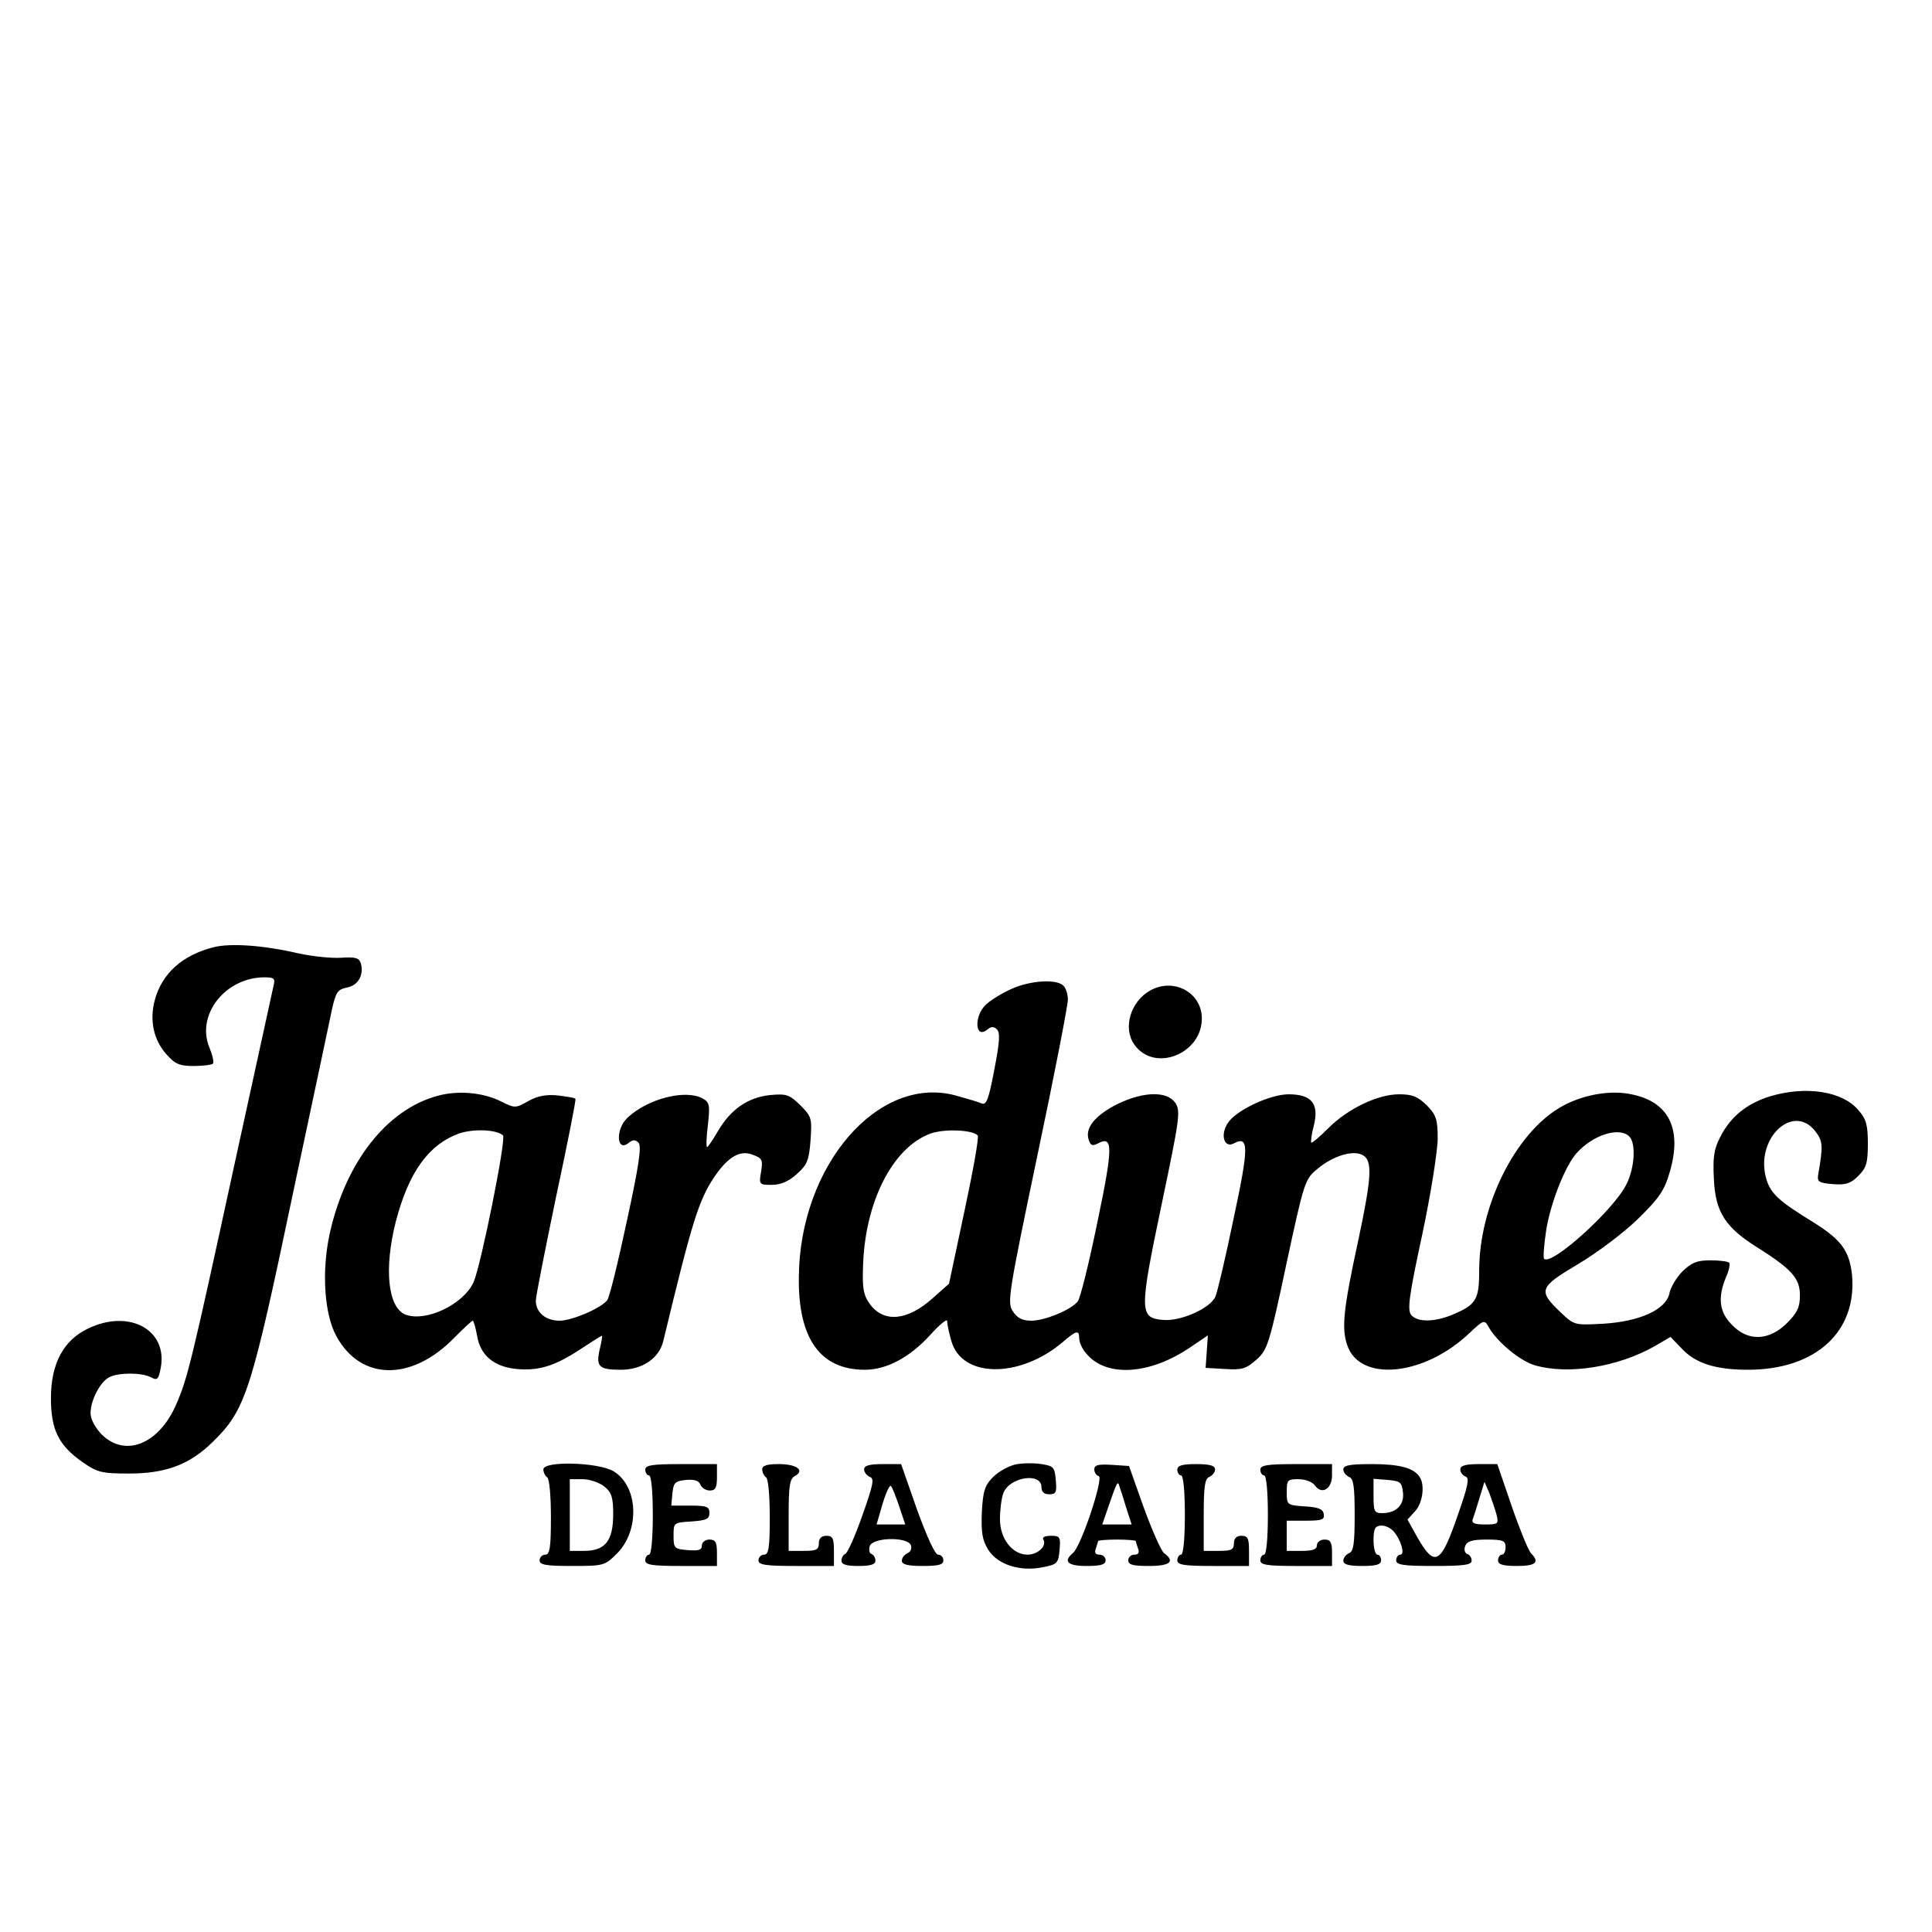 <?xml version="1.0" standalone="no"?>
<!DOCTYPE svg PUBLIC "-//W3C//DTD SVG 20010904//EN"
 "http://www.w3.org/TR/2001/REC-SVG-20010904/DTD/svg10.dtd">
<svg version="1.0" xmlns="http://www.w3.org/2000/svg"
 width="512pt" height="512pt" viewBox="0 0 512 512"
 preserveAspectRatio="xMidYMid meet">
<g transform="translate(0,512) scale(0.1,-0.1)"
fill="#000000" stroke="none">
<path d="M567 2610 c-84 -21 -138 -70 -157 -141 -14 -53 -3 -105 31 -143 23
-26 35 -31 72 -31 25 0 48 3 51 6 4 3 -1 23 -9 43 -36 86 42 186 146 186 25 0
29 -3 24 -22 -3 -13 -50 -229 -105 -480 -114 -525 -123 -561 -154 -632 -46
-104 -135 -139 -197 -77 -17 18 -29 40 -29 56 0 34 25 82 49 95 25 13 87 13
111 0 17 -9 20 -6 26 25 19 101 -84 157 -193 104 -65 -31 -98 -93 -98 -184 0
-84 20 -125 84 -170 39 -27 50 -30 124 -30 96 0 160 24 220 83 88 86 102 128
216 672 50 234 95 448 101 476 10 45 15 52 40 57 30 6 45 34 36 65 -5 14 -15
16 -50 14 -25 -2 -75 3 -113 11 -94 22 -181 28 -226 17z"/>
<path d="M2680 2499 c-25 -11 -55 -30 -67 -41 -33 -31 -29 -94 4 -66 10 8 17
8 25 0 9 -9 7 -35 -7 -107 -15 -79 -21 -95 -34 -89 -9 4 -40 13 -69 21 -205
55 -413 -186 -415 -482 -2 -163 57 -245 175 -245 58 0 119 33 173 92 25 28 45
44 45 37 0 -8 5 -31 11 -52 27 -99 180 -101 295 -4 37 32 44 33 44 10 0 -10 8
-28 18 -39 52 -65 169 -58 277 16 l46 31 -3 -43 -3 -43 52 -3 c45 -3 56 1 83
25 29 26 34 41 79 253 47 218 49 225 82 252 41 35 95 51 120 37 27 -14 24 -59
-11 -224 -40 -184 -45 -234 -30 -279 33 -100 204 -83 324 31 37 35 40 36 50
18 22 -40 83 -91 123 -103 88 -26 221 -5 319 51 l41 24 30 -31 c36 -39 90 -56
175 -56 180 0 290 101 276 252 -7 63 -28 92 -101 138 -95 58 -116 78 -127 119
-28 104 71 198 130 124 21 -27 22 -38 8 -118 -2 -17 3 -20 39 -23 35 -3 48 2
68 22 21 21 25 34 25 85 0 49 -4 65 -25 89 -42 50 -138 65 -233 37 -62 -19
-106 -54 -133 -108 -17 -32 -20 -54 -17 -112 4 -87 30 -128 117 -182 90 -57
111 -81 111 -126 0 -31 -7 -46 -34 -73 -48 -48 -105 -50 -148 -3 -32 33 -36
71 -14 124 8 18 12 36 8 39 -3 3 -25 6 -49 6 -36 0 -50 -6 -74 -29 -16 -16
-32 -43 -35 -59 -9 -42 -77 -74 -175 -80 -76 -4 -77 -4 -112 29 -62 59 -59 67
45 129 51 30 122 84 159 120 56 55 70 75 84 124 33 112 -1 184 -97 205 -59 14
-136 0 -194 -34 -119 -70 -214 -261 -214 -432 0 -78 -8 -91 -73 -118 -47 -19
-91 -19 -107 0 -11 13 -6 51 29 213 23 108 41 223 41 255 0 51 -4 62 -29 88
-24 23 -38 29 -73 29 -57 0 -136 -38 -188 -90 -23 -23 -43 -40 -45 -38 -2 2 1
23 7 46 14 57 -6 82 -67 82 -49 0 -139 -42 -161 -76 -21 -31 -10 -68 16 -54
40 21 40 -9 -1 -200 -21 -102 -43 -195 -48 -206 -13 -31 -92 -66 -138 -62 -64
5 -64 22 -5 304 48 229 51 249 37 271 -22 32 -84 31 -154 -3 -59 -30 -86 -63
-76 -94 5 -16 10 -18 25 -10 40 21 40 -9 -2 -210 -22 -107 -45 -201 -52 -209
-17 -22 -87 -51 -123 -51 -24 0 -37 7 -49 25 -15 23 -12 44 65 412 45 213 81
399 81 414 0 14 -5 30 -12 37 -18 18 -88 14 -138 -9z m-89 -388 c4 -3 -12 -93
-35 -200 l-41 -193 -44 -39 c-66 -59 -128 -65 -165 -16 -17 23 -21 41 -19 97
4 173 78 319 179 356 37 13 111 10 125 -5z m1727 -3 c18 -18 14 -84 -8 -127
-34 -68 -198 -216 -218 -197 -3 4 0 39 6 79 13 74 50 167 80 201 43 48 113 71
140 44z"/>
<path d="M3048 2495 c-52 -29 -73 -100 -42 -143 52 -75 179 -26 179 69 0 69
-75 109 -137 74z"/>
<path d="M1160 2216 c-135 -36 -244 -176 -286 -364 -22 -100 -15 -215 18 -274
65 -118 200 -119 313 -2 24 24 45 44 48 44 2 0 7 -17 11 -38 8 -53 44 -84 105
-90 59 -5 100 7 170 53 29 19 54 35 56 35 2 0 -1 -17 -6 -37 -10 -45 -1 -53
56 -53 57 0 102 30 113 77 76 316 94 373 135 434 36 53 68 72 101 59 26 -9 28
-14 23 -45 -6 -34 -5 -35 28 -35 24 0 45 9 67 29 27 24 32 36 36 89 4 58 3 63
-27 93 -29 28 -36 31 -80 27 -58 -6 -104 -37 -138 -95 -14 -24 -27 -43 -29
-43 -3 0 -2 27 2 59 6 53 4 60 -14 70 -46 25 -146 -1 -199 -51 -33 -31 -29
-94 4 -66 10 8 17 8 25 0 9 -9 1 -62 -31 -209 -23 -108 -46 -202 -52 -209 -18
-22 -94 -54 -126 -54 -37 0 -63 22 -63 53 0 12 25 137 54 277 30 140 53 256
51 258 -2 3 -23 6 -47 9 -30 3 -53 -1 -78 -15 -33 -19 -36 -19 -70 -2 -48 25
-116 31 -170 16z m173 -105 c9 -9 -58 -343 -78 -389 -27 -59 -126 -106 -180
-86 -47 18 -58 121 -26 247 34 130 86 203 167 233 38 13 100 11 117 -5z"/>
<path d="M2691 1239 c-18 -4 -45 -19 -59 -33 -22 -22 -27 -37 -30 -93 -2 -55
1 -74 17 -100 25 -40 86 -59 146 -46 37 7 40 11 43 46 3 34 1 37 -23 37 -16 0
-24 -4 -20 -10 10 -17 -15 -40 -42 -40 -40 0 -73 42 -73 94 0 25 4 56 9 69 16
43 101 56 101 16 0 -13 7 -19 21 -19 17 0 20 5 17 37 -3 35 -6 38 -38 43 -19
3 -50 3 -69 -1z"/>
<path d="M1440 1226 c0 -8 5 -18 10 -21 6 -3 10 -50 10 -106 0 -81 -3 -99 -15
-99 -8 0 -15 -7 -15 -15 0 -12 16 -15 86 -15 84 0 87 1 119 33 61 61 57 178
-9 218 -40 24 -186 28 -186 5z m161 -45 c20 -16 24 -29 24 -74 0 -70 -21 -97
-77 -97 l-38 0 0 95 0 95 34 0 c19 0 44 -9 57 -19z"/>
<path d="M1710 1225 c0 -8 5 -15 10 -15 6 0 10 -42 10 -105 0 -63 -4 -105 -10
-105 -5 0 -10 -7 -10 -15 0 -12 17 -15 95 -15 l95 0 0 35 c0 28 -4 35 -20 35
-11 0 -20 -7 -20 -16 0 -12 -9 -14 -37 -12 -36 3 -38 5 -38 38 0 35 0 35 48
38 39 3 47 6 47 23 0 16 -7 19 -51 19 l-50 0 3 33 c3 28 7 32 36 35 22 2 34
-2 38 -12 3 -9 15 -16 25 -16 15 0 19 7 19 35 l0 35 -95 0 c-78 0 -95 -3 -95
-15z"/>
<path d="M2020 1226 c0 -8 5 -18 10 -21 6 -3 10 -50 10 -106 0 -81 -3 -99 -15
-99 -8 0 -15 -7 -15 -15 0 -12 18 -15 100 -15 l100 0 0 40 c0 33 -3 40 -20 40
-13 0 -20 -7 -20 -20 0 -17 -7 -20 -40 -20 l-40 0 0 95 c0 77 3 96 16 103 28
15 6 32 -42 32 -32 0 -44 -4 -44 -14z"/>
<path d="M2290 1226 c0 -8 7 -16 15 -20 13 -4 9 -21 -20 -103 -19 -54 -39 -99
-45 -101 -5 -2 -10 -10 -10 -18 0 -10 13 -14 45 -14 32 0 45 4 45 14 0 8 -5
16 -11 18 -5 2 -7 11 -4 21 9 23 100 25 109 2 3 -9 -1 -18 -9 -21 -8 -4 -15
-12 -15 -20 0 -10 15 -14 55 -14 42 0 55 3 55 15 0 8 -6 15 -14 15 -8 0 -29
46 -56 120 l-42 120 -49 0 c-35 0 -49 -4 -49 -14z m93 -98 l16 -48 -38 0 -38
0 16 55 c9 30 19 51 22 47 4 -4 13 -28 22 -54z"/>
<path d="M2900 1226 c0 -8 5 -16 12 -18 13 -5 -47 -187 -69 -204 -26 -22 -14
-34 37 -34 38 0 50 4 50 15 0 8 -7 15 -16 15 -11 0 -14 5 -10 16 3 9 6 18 6
20 0 2 23 4 50 4 28 0 50 -2 50 -4 0 -2 3 -11 6 -20 4 -11 1 -16 -10 -16 -9 0
-16 -7 -16 -15 0 -12 13 -15 55 -15 56 0 70 12 40 34 -8 6 -32 61 -54 121
l-39 110 -46 3 c-35 2 -46 0 -46 -12z m85 -103 l14 -43 -39 0 -39 0 15 43 c25
73 26 74 31 57 3 -8 11 -34 18 -57z"/>
<path d="M3120 1225 c0 -8 5 -15 10 -15 6 0 10 -42 10 -105 0 -63 -4 -105 -10
-105 -5 0 -10 -7 -10 -15 0 -12 17 -15 95 -15 l95 0 0 40 c0 33 -3 40 -20 40
-13 0 -20 -7 -20 -20 0 -17 -7 -20 -40 -20 l-40 0 0 95 c0 76 3 97 15 101 8 4
15 12 15 20 0 10 -14 14 -50 14 -38 0 -50 -4 -50 -15z"/>
<path d="M3340 1225 c0 -8 5 -15 10 -15 6 0 10 -42 10 -105 0 -63 -4 -105 -10
-105 -5 0 -10 -7 -10 -15 0 -12 17 -15 95 -15 l95 0 0 35 c0 28 -4 35 -20 35
-11 0 -20 -7 -20 -15 0 -11 -11 -15 -40 -15 l-40 0 0 40 0 40 51 0 c43 0 50 3
47 18 -2 13 -15 18 -51 20 -46 3 -47 4 -47 38 0 32 2 34 31 34 18 0 37 -7 44
-17 18 -25 45 -9 45 27 l0 30 -95 0 c-78 0 -95 -3 -95 -15z"/>
<path d="M3560 1226 c0 -8 7 -16 15 -20 12 -4 15 -25 15 -101 0 -76 -3 -97
-15 -101 -8 -4 -15 -12 -15 -20 0 -10 14 -14 50 -14 38 0 50 4 50 15 0 8 -4
15 -10 15 -5 0 -10 17 -10 38 0 30 4 38 19 39 11 1 26 -6 34 -15 20 -23 31
-62 18 -62 -6 0 -11 -7 -11 -15 0 -12 18 -15 100 -15 80 0 100 3 100 14 0 8
-5 16 -12 18 -6 2 -9 12 -5 21 5 13 19 17 57 17 43 0 50 -3 50 -20 0 -11 -4
-20 -10 -20 -5 0 -10 -7 -10 -15 0 -11 12 -15 50 -15 51 0 61 10 37 34 -7 8
-30 64 -51 125 l-38 111 -49 0 c-35 0 -49 -4 -49 -14 0 -8 6 -16 14 -19 11 -4
6 -26 -21 -103 -45 -131 -61 -139 -108 -56 l-25 45 20 22 c20 21 27 70 12 91
-15 24 -54 34 -126 34 -58 0 -76 -3 -76 -14z m158 -61 c4 -33 -18 -55 -55 -55
-21 0 -23 5 -23 46 l0 45 38 -3 c33 -3 37 -6 40 -33z m248 -59 c6 -25 4 -26
-31 -26 -28 0 -36 4 -32 14 3 8 11 33 18 57 l13 42 13 -30 c6 -17 15 -42 19
-57z"/>
</g>
</svg>
